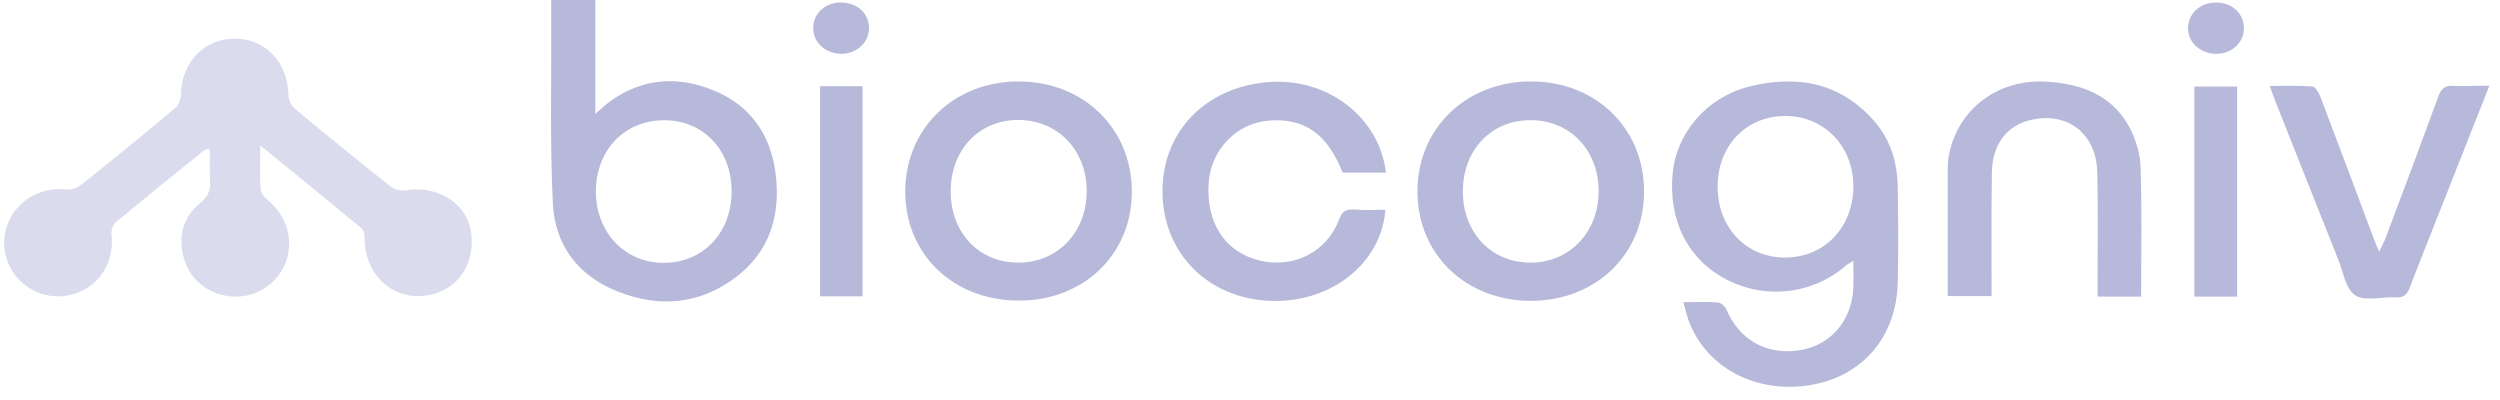 <svg width="100" height="16" viewBox="0 0 100 16" fill="none" xmlns="http://www.w3.org/2000/svg">
<path opacity="0.5" d="M10.412 5.816C10.412 6.507 10.381 7.049 10.434 7.591C10.444 7.761 10.636 7.942 10.784 8.069C11.496 8.685 11.751 9.652 11.422 10.513C11.092 11.352 10.242 11.905 9.339 11.863C8.394 11.82 7.597 11.225 7.352 10.322C7.118 9.472 7.31 8.696 8 8.133C8.309 7.878 8.436 7.623 8.404 7.24C8.383 6.826 8.394 6.401 8.394 5.965C8.298 5.976 8.234 5.965 8.202 5.986C7.002 6.943 5.812 7.91 4.632 8.887C4.515 8.983 4.441 9.217 4.462 9.365C4.611 10.694 3.718 11.788 2.401 11.852C1.157 11.905 0.106 10.853 0.169 9.62C0.233 8.356 1.349 7.442 2.634 7.58C2.815 7.602 3.049 7.538 3.198 7.432C4.483 6.412 5.758 5.37 7.012 4.318C7.14 4.212 7.235 3.968 7.235 3.798C7.257 2.501 8.16 1.545 9.392 1.545C10.625 1.545 11.518 2.501 11.539 3.808C11.539 3.989 11.645 4.212 11.773 4.329C13.048 5.391 14.333 6.443 15.63 7.463C15.778 7.58 16.044 7.644 16.246 7.612C17.532 7.4 18.701 8.154 18.849 9.323C19.019 10.694 18.169 11.756 16.852 11.841C15.598 11.916 14.599 10.917 14.588 9.589C14.588 9.429 14.556 9.206 14.45 9.121C13.154 8.048 11.836 6.985 10.412 5.816Z" fill="#B7B9DA"/>
<path d="M67.334 12.087C67.833 12.087 68.269 12.066 68.715 12.098C68.843 12.108 69.002 12.257 69.055 12.374C69.576 13.617 70.702 14.234 72.041 14C73.252 13.787 74.081 12.799 74.134 11.503C74.145 11.173 74.134 10.833 74.134 10.43C74.007 10.515 73.901 10.568 73.826 10.632C72.519 11.768 70.628 11.992 69.066 11.184C67.514 10.387 66.718 8.804 66.909 6.902C67.068 5.308 68.28 3.895 69.937 3.47C71.871 2.981 73.624 3.289 74.995 4.872C75.643 5.627 75.898 6.541 75.909 7.508C75.93 8.772 75.941 10.037 75.909 11.312C75.856 13.437 74.549 14.999 72.53 15.381C70.394 15.785 68.386 14.818 67.61 12.99C67.493 12.714 67.43 12.427 67.334 12.087ZM68.705 7.486C68.715 9.123 69.863 10.313 71.425 10.302C72.987 10.291 74.134 9.08 74.134 7.454C74.134 5.839 72.955 4.628 71.393 4.639C69.831 4.649 68.694 5.85 68.705 7.486Z" fill="#B7B9DA"/>
<path d="M22.049 -0.004C22.687 -0.004 23.229 -0.004 23.813 -0.004C23.813 1.494 23.813 2.96 23.813 4.554C24.058 4.342 24.217 4.193 24.387 4.065C25.694 3.12 27.107 3.024 28.552 3.619C30.029 4.225 30.837 5.404 31.028 6.966C31.23 8.624 30.784 10.09 29.392 11.121C27.957 12.183 26.353 12.311 24.716 11.663C23.133 11.046 22.188 9.803 22.113 8.124C21.996 5.702 22.06 3.279 22.049 0.856C22.049 0.58 22.049 0.304 22.049 -0.004ZM29.264 7.657C29.264 6.01 28.149 4.82 26.587 4.809C24.993 4.798 23.835 5.999 23.835 7.657C23.835 9.304 25.003 10.526 26.576 10.515C28.138 10.494 29.264 9.304 29.264 7.657Z" fill="#B7B9DA"/>
<path d="M40.726 12.023C38.102 12.013 36.178 10.132 36.21 7.603C36.242 5.106 38.187 3.247 40.758 3.257C43.361 3.268 45.285 5.159 45.274 7.688C45.264 10.196 43.319 12.045 40.726 12.023ZM38.027 7.677C38.038 9.324 39.175 10.514 40.737 10.504C42.309 10.504 43.478 9.282 43.468 7.624C43.457 5.977 42.288 4.787 40.694 4.798C39.132 4.819 38.017 6.02 38.027 7.677Z" fill="#B7B9DA"/>
<path d="M61.246 12.034C58.621 12.034 56.687 10.164 56.698 7.635C56.708 5.138 58.632 3.268 61.224 3.257C63.828 3.247 65.772 5.138 65.762 7.667C65.762 10.175 63.838 12.023 61.246 12.034ZM58.515 7.635C58.504 9.282 59.62 10.483 61.182 10.504C62.755 10.525 63.934 9.314 63.945 7.667C63.955 6.009 62.797 4.798 61.214 4.808C59.652 4.808 58.525 5.988 58.515 7.635Z" fill="#B7B9DA"/>
<path d="M55.437 6.904C54.853 6.904 54.279 6.904 53.705 6.904C53.1 5.364 52.175 4.715 50.773 4.822C49.487 4.917 48.456 5.959 48.35 7.276C48.222 8.913 49.009 10.113 50.433 10.432C51.782 10.73 53.068 10.071 53.557 8.796C53.673 8.477 53.812 8.36 54.152 8.381C54.566 8.413 54.991 8.392 55.416 8.392C55.257 10.517 53.27 12.1 50.879 12.037C48.371 11.973 46.544 10.177 46.501 7.744C46.448 5.3 48.212 3.462 50.773 3.281C53.121 3.111 55.182 4.705 55.437 6.904Z" fill="#B7B9DA"/>
<path d="M85.646 11.864C85.051 11.864 84.509 11.864 83.903 11.864C83.903 11.662 83.903 11.471 83.903 11.29C83.903 9.835 83.924 8.368 83.892 6.913C83.861 5.329 82.681 4.437 81.183 4.809C80.258 5.042 79.695 5.786 79.674 6.902C79.653 8.347 79.663 9.782 79.663 11.227C79.663 11.418 79.663 11.609 79.663 11.843C79.068 11.843 78.505 11.843 77.91 11.843C77.91 10.111 77.91 8.39 77.91 6.668C77.91 6.424 77.953 6.179 78.016 5.946C78.473 4.224 80.046 3.14 81.895 3.268C83.361 3.364 84.594 3.863 85.263 5.255C85.465 5.691 85.603 6.19 85.624 6.668C85.678 8.379 85.646 10.1 85.646 11.864Z" fill="#B7B9DA"/>
<path d="M99.575 3.427C99.128 4.564 98.714 5.606 98.299 6.658C97.662 8.273 97.014 9.888 96.387 11.514C96.27 11.811 96.121 11.918 95.813 11.896C95.271 11.864 94.591 12.066 94.209 11.811C93.826 11.567 93.73 10.876 93.528 10.377C92.678 8.252 91.839 6.126 91 4.012C90.936 3.853 90.883 3.693 90.787 3.438C91.393 3.438 91.956 3.417 92.498 3.459C92.615 3.47 92.753 3.714 92.817 3.874C93.539 5.765 94.24 7.657 94.952 9.548C95.005 9.697 95.069 9.835 95.165 10.069C95.26 9.867 95.335 9.739 95.388 9.612C96.111 7.71 96.823 5.797 97.524 3.884C97.641 3.555 97.79 3.396 98.172 3.438C98.586 3.449 99.033 3.427 99.575 3.427Z" fill="#B7B9DA"/>
<path d="M32.803 3.449C33.377 3.449 33.93 3.449 34.503 3.449C34.503 6.244 34.503 9.028 34.503 11.854C33.951 11.854 33.398 11.854 32.803 11.854C32.803 9.07 32.803 6.287 32.803 3.449Z" fill="#B7B9DA"/>
<path d="M89.486 11.865C88.901 11.865 88.359 11.865 87.775 11.865C87.775 9.06 87.775 6.286 87.775 3.46C88.338 3.46 88.891 3.46 89.486 3.46C89.486 6.244 89.486 9.028 89.486 11.865Z" fill="#B7B9DA"/>
<path d="M34.759 1.153C34.749 1.727 34.228 2.173 33.612 2.152C32.985 2.13 32.507 1.663 32.528 1.089C32.549 0.505 33.038 0.08 33.676 0.101C34.324 0.122 34.781 0.568 34.759 1.153Z" fill="#B7B9DA"/>
<path d="M87.523 1.078C87.555 0.494 88.055 0.08 88.692 0.101C89.341 0.133 89.776 0.579 89.755 1.174C89.734 1.748 89.213 2.184 88.597 2.152C87.959 2.12 87.492 1.652 87.523 1.078Z" fill="#B7B9DA"/>
</svg>
